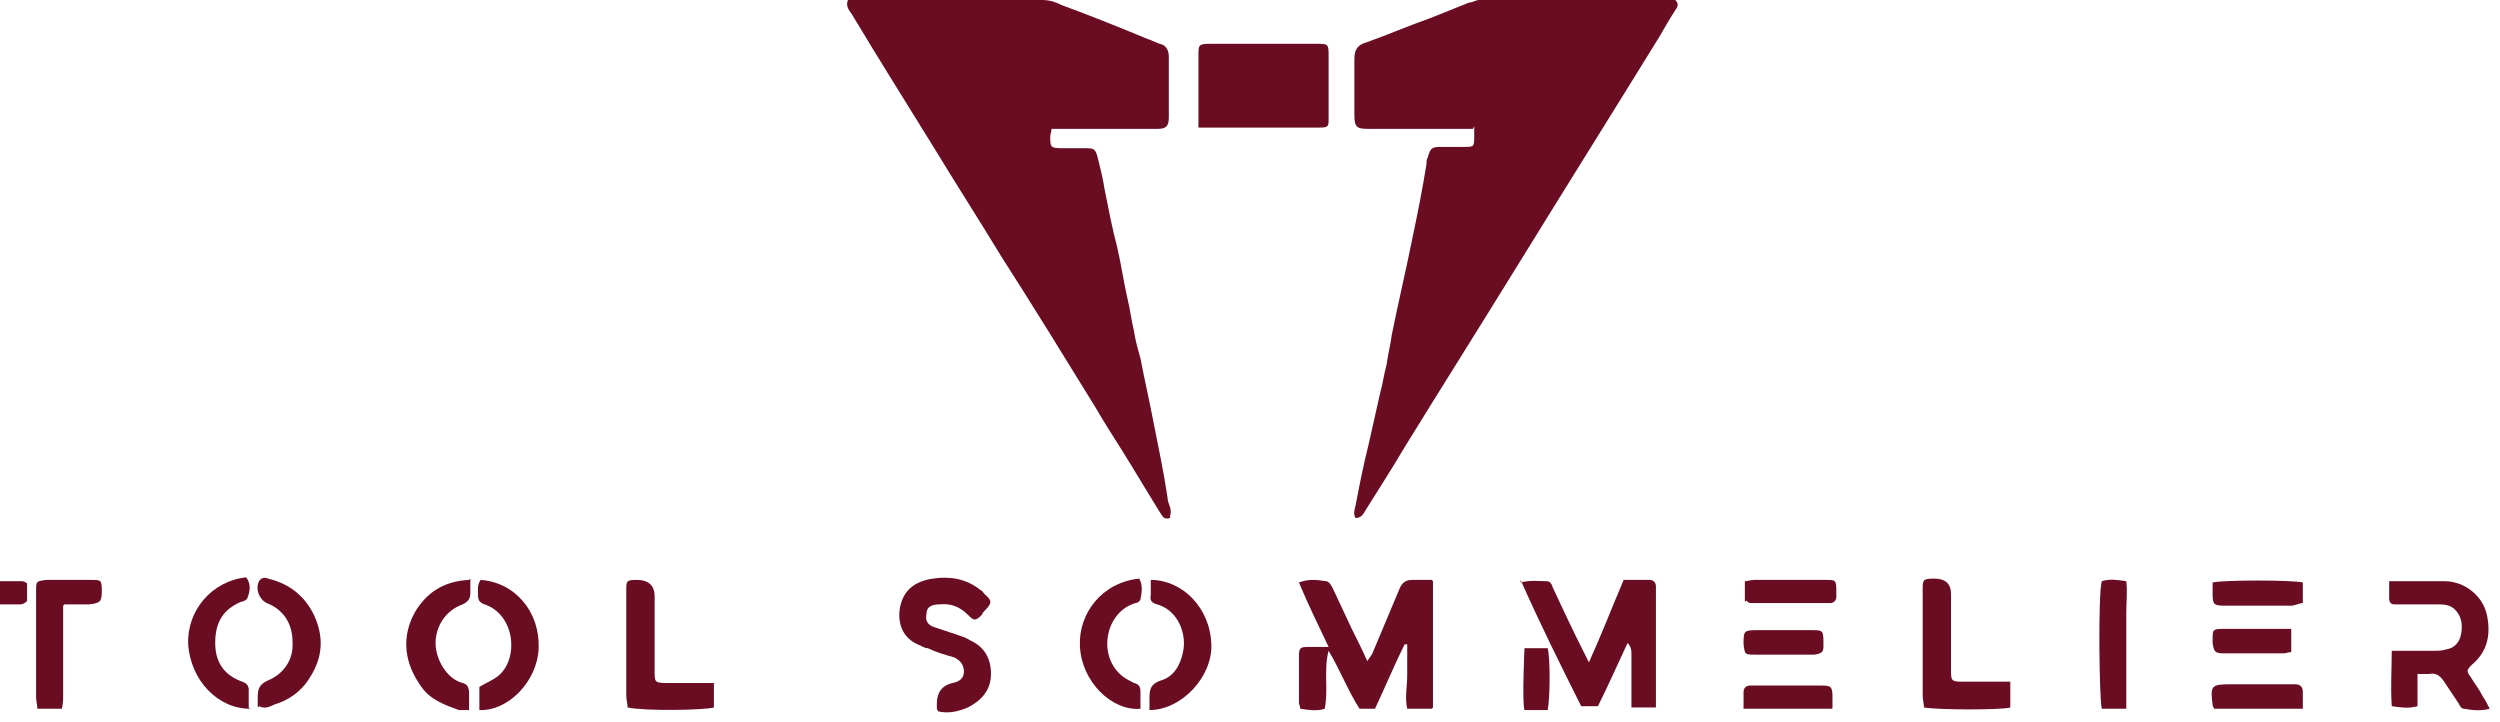 <?xml version="1.0" encoding="UTF-8"?>
<svg xmlns="http://www.w3.org/2000/svg" width="194" height="56" version="1.1" viewBox="0 0 194 56">
  <defs>
    <style>
      .cls-1 {
        fill: #6a0d22;
      }
    </style>
  </defs>
  <!-- Generator: Adobe Illustrator 28.6.0, SVG Export Plug-In . SVG Version: 1.2.0 Build 709)  -->
  <g>
    <g id="_レイヤー_1" data-name="レイヤー_1">
      <g>
        <path class="cls-1" d="M90.8,40.2c-.4.1-.5,0-.7-.3-1-1.6-2-3.3-3-4.9-.7-1.1-1.4-2.2-2.1-3.4-2.4-3.9-4.8-7.8-7.3-11.7-1.7-2.8-3.5-5.6-5.2-8.4-2.1-3.4-4.3-6.9-6.4-10.4-.2-.3-.5-.6-.3-1.1.2,0,.4,0,.7,0,4.8,0,9.6,0,14.4,0,.6,0,1.1.2,1.5.4,2.2.8,4.4,1.7,6.6,2.6.3.1.7.3,1,.4.5.1.7.5.7,1,0,1.6,0,3.2,0,4.7,0,.7-.2.9-.9.9-2.4,0-4.8,0-7.2,0-.3,0-.6,0-1,0,0,.2-.1.4-.1.6,0,.8,0,.9.9.9.6,0,1.1,0,1.7,0,.8,0,.9,0,1.1.8.2.8.4,1.6.5,2.3.3,1.5.6,3.1,1,4.6.3,1.3.5,2.7.8,4,.2.8.3,1.7.5,2.5.1.7.3,1.4.5,2.1.3,1.6.7,3.3,1,4.9.4,2,.8,3.9,1.1,5.9,0,.5.4.9.2,1.4Z"/>
        <path class="cls-1" d="M114.3,10c-.4,0-.7,0-1,0-2.4,0-4.8,0-7.1,0-.9,0-1.1-.1-1.1-1.1,0-1.4,0-2.9,0-4.3,0-.7.2-1.1.9-1.3,1.7-.6,3.3-1.3,5-1.9,1-.4,2-.8,3-1.2.3,0,.5-.2.8-.2,5,0,9.9,0,14.9,0,0,0,.2,0,.3,0,.3.3.2.5,0,.8-.4.6-.8,1.3-1.2,2-3.7,6-7.4,11.9-11.1,17.9-2.9,4.7-5.8,9.3-8.7,14-1,1.7-2.1,3.4-3.1,5-.1.2-.3.5-.7.5-.2-.3-.1-.6,0-1,.3-1.6.6-3.1,1-4.7.3-1.3.6-2.7.9-4,.2-.7.3-1.5.5-2.2.1-.8.3-1.5.4-2.3.5-2.5,1.1-5,1.6-7.5.4-1.9.8-3.9,1.1-5.8,0-.2,0-.3.1-.5.2-.7.3-.8,1-.8.6,0,1.2,0,1.8,0,.8,0,.8,0,.8-.9,0-.2,0-.3,0-.7Z"/>
        <path class="cls-1" d="M111.1,55h-1.9c-.2-.9,0-1.7,0-2.6,0-.8,0-1.6,0-2.4h-.2c-.8,1.6-1.5,3.3-2.3,5h-1.2c-.9-1.4-1.5-3-2.4-4.5-.4,1.5,0,3-.3,4.5-.6.2-1.2.1-1.9,0,0-.2-.1-.3-.1-.5,0-1.2,0-2.4,0-3.6,0-.6.1-.7.7-.7.5,0,1,0,1.6,0-.8-1.7-1.6-3.3-2.3-5,.8-.3,1.4-.2,2.1-.1.2,0,.4.3.5.5.5,1.1,1,2.1,1.5,3.2.4.8.8,1.6,1.2,2.5.2-.3.3-.4.4-.6.7-1.7,1.4-3.3,2.1-5,.2-.5.5-.7,1-.7.5,0,1.1,0,1.5,0,0,0,.1.1.1.1,0,0,0,0,0,0,0,.3,0,.5,0,.8,0,2.9,0,5.8,0,8.7,0,0,0,.2,0,.3Z"/>
        <path class="cls-1" d="M93,9.9c0-.3,0-.5,0-.7,0-1.6,0-3.3,0-4.9,0-.8,0-.9.9-.9,2.8,0,5.5,0,8.3,0,.8,0,.9,0,.9.8,0,1.7,0,3.3,0,5,0,.6,0,.7-.7.7-3,0-5.9,0-8.9,0-.1,0-.2,0-.4,0Z"/>
        <path class="cls-1" d="M118,45.2c.8-.2,1.4-.1,2-.1.3,0,.4.2.5.5.7,1.5,1.4,3,2.1,4.4.2.4.4.8.7,1.4,1-2.2,1.8-4.3,2.7-6.4.7,0,1.3,0,2,0,.3,0,.5.2.5.5,0,.2,0,.4,0,.6,0,2.6,0,5.2,0,7.7,0,.4,0,.7,0,1.1h-1.9c0-.3,0-.6,0-1,0-1,0-2.1,0-3.1,0-.3,0-.6-.3-.9-.8,1.7-1.5,3.3-2.3,4.9h-1.3c-1.6-3.2-3.2-6.4-4.7-9.8Z"/>
        <path class="cls-1" d="M185.4,45.1c.4,0,.6,0,.9,0,1.1,0,2.2,0,3.4,0,1.5,0,3,1.1,3.3,2.7.3,1.5,0,2.8-1.2,3.8-.4.4-.4.5-.1.9.3.5.7,1,1,1.6.2.3.3.5.5.9-.7.2-1.4.1-2,0-.2,0-.3-.2-.4-.4-.4-.6-.8-1.2-1.2-1.8-.3-.4-.6-.6-1.1-.5-.3,0-.6,0-.9,0,0,.9,0,1.7,0,2.5-.7.2-1.3.1-2,0-.1-1.5,0-2.9,0-4.3.3,0,.5,0,.7,0,.9,0,1.7,0,2.6,0,.3,0,.6,0,.9-.1.7-.1,1.1-.6,1.2-1.3.1-.7,0-1.3-.5-1.8-.3-.3-.7-.4-1.2-.4-.9,0-1.8,0-2.8,0-.2,0-.5,0-.7,0-.3,0-.4-.2-.4-.5,0-.4,0-.8,0-1.3Z"/>
        <path class="cls-1" d="M72.7,55c0-.2,0-.3,0-.4q0-1.3,1.2-1.6c.6-.1.9-.4.9-.9,0-.5-.3-.9-.8-1.1-.7-.2-1.4-.4-2-.7-.3,0-.5-.2-.8-.3-1.1-.5-1.5-1.5-1.4-2.6.2-1.6,1.2-2.3,2.6-2.5,1.3-.2,2.6,0,3.7.9.1,0,.2.2.3.3.6.5.6.7,0,1.3,0,0-.2.2-.2.3-.5.5-.6.5-1.1,0-.6-.6-1.3-.9-2.2-.8-.6,0-1,.2-1,.7-.1.5,0,.9.7,1.1.6.2,1.2.4,1.8.6.3.1.6.2.9.4,1.1.5,1.6,1.4,1.6,2.6,0,1.3-.8,2.1-1.8,2.6-.7.3-1.5.5-2.3.3Z"/>
        <path class="cls-1" d="M55.4,53.1v1.8c-.6.2-5.3.3-6.7,0,0-.3-.1-.6-.1-.9,0-2.7,0-5.5,0-8.2,0-.7,0-.8.8-.8q1.4,0,1.4,1.3c0,1.9,0,3.9,0,5.8,0,.8,0,.9.9.9.9,0,1.8,0,2.8,0,.3,0,.6,0,.9,0Z"/>
        <path class="cls-1" d="M156,53.2v1.7c-.6.2-5.6.2-6.7,0,0-.3-.1-.6-.1-.9,0-2.7,0-5.4,0-8.2,0-.8,0-.9.9-.9q1.3,0,1.3,1.2c0,2,0,3.9,0,5.9,0,.8,0,.9.9.9.9,0,1.9,0,2.8,0,.3,0,.6,0,.9,0Z"/>
        <path class="cls-1" d="M4.9,47v1.1c0,1.9,0,3.9,0,5.8,0,.4,0,.7-.1,1.1h-1.9c0-.3-.1-.6-.1-.9,0-2.7,0-5.4,0-8.2,0-.8,0-.8.8-.9,1.2,0,2.4,0,3.5,0,.7,0,.8,0,.8.8,0,.9-.1,1-1,1.1-.6,0-1.2,0-1.9,0Z"/>
        <path class="cls-1" d="M19.4,55c-2.5,0-4.6-2.2-4.8-5-.1-2.6,1.8-4.9,4.5-5.2.4.5.3,1.1.1,1.6,0,.1-.3.3-.5.3-1.4.6-2,1.6-2,3.2,0,1.5.7,2.5,2.1,3,.3.1.5.3.5.6,0,.5,0,.9,0,1.4Z"/>
        <path class="cls-1" d="M36.5,44.9c0,.4,0,.8,0,1.1,0,.5-.2.7-.6.9-1.4.5-2.1,1.8-2.1,3,0,1.3.9,2.8,2.1,3.1.4.1.5.4.5.8,0,.4,0,.8,0,1.3-.3,0-.6,0-.8,0-1.1-.4-2.2-.8-2.9-1.8-1.3-1.8-1.6-3.8-.5-5.8.9-1.5,2.2-2.4,4.2-2.5Z"/>
        <path class="cls-1" d="M20,54.9c0-.3,0-.5,0-.8,0-.6.1-1,.8-1.3,1.2-.5,2-1.6,1.9-3,0-1.4-.7-2.5-2-3-.6-.3-.9-1.1-.6-1.7.2-.3.5-.3.7-.2,1.7.4,2.9,1.4,3.6,2.9.8,1.8.6,3.4-.5,5-.6.9-1.5,1.5-2.4,1.8-.4.1-.8.5-1.4.2Z"/>
        <path class="cls-1" d="M89.2,55c0-.3,0-.5,0-.7,0-.7,0-1.2.9-1.5,1-.3,1.5-1.2,1.7-2.2.3-1.3-.3-3.2-2-3.7-.4-.1-.6-.3-.5-.7,0-.4,0-.8,0-1.2,2.4,0,4.6,2.1,4.7,5,.1,2.5-2.3,5.1-4.8,5.1Z"/>
        <path class="cls-1" d="M88.5,55c-2.2.2-4.6-2.1-4.7-4.9-.1-2.5,1.7-4.9,4.6-5.2.3.5.2,1.1.1,1.6,0,.1-.2.3-.4.3-2.3.7-2.9,3.9-1.2,5.5.3.3.7.5,1.1.7.4.1.5.3.5.7,0,.3,0,.6,0,.9,0,.1,0,.3,0,.4Z"/>
        <path class="cls-1" d="M37.2,55v-1.7c.5-.3,1-.5,1.4-.8,1.7-1.3,1.4-4.8-1-5.6-.3-.1-.5-.3-.5-.6,0-.4-.1-.9.2-1.3,2.7.2,4.6,2.5,4.5,5.3-.1,2.6-2.4,4.9-4.6,4.8Z"/>
        <path class="cls-1" d="M165,55h-1.9c-.2-.7-.3-8.9,0-9.9.6-.2,1.2-.1,1.9,0,.1.8,0,1.6,0,2.4,0,.8,0,1.7,0,2.5v2.4c0,.8,0,1.6,0,2.6Z"/>
        <path class="cls-1" d="M178.7,55h-6.9c0-.1-.1-.2-.1-.3-.2-1.5-.1-1.6,1.4-1.6,1.5,0,2.9,0,4.4,0,.2,0,.4,0,.6,0,.4,0,.6.2.6.6,0,.4,0,.8,0,1.3Z"/>
        <path class="cls-1" d="M142.2,55h-6.9c0-.5,0-.9,0-1.3,0-.3.2-.5.5-.5.1,0,.3,0,.4,0,1.7,0,3.5,0,5.2,0,.7,0,.8.1.8.9,0,.2,0,.5,0,.7,0,.1,0,.2-.1.3Z"/>
        <path class="cls-1" d="M171.7,45.2c.8-.2,6.2-.2,7,0v1.6c-.3,0-.6.2-.9.2-1.7,0-3.5,0-5.2,0-.8,0-.9-.1-.9-.9,0-.3,0-.5,0-.8Z"/>
        <path class="cls-1" d="M135.4,46.7v-1.6c.2,0,.5-.1.7-.1,1.9,0,3.7,0,5.6,0,.7,0,.8,0,.8.8,0,.2,0,.3,0,.5,0,.3-.2.5-.5.5-2,0-4.1,0-6.1,0-.1,0-.2,0-.4-.2Z"/>
        <path class="cls-1" d="M138.4,50.8c-.7,0-1.4,0-2.2,0-.8,0-.8,0-.9-.8,0-1,0-1.1,1-1.1,1.4,0,2.9,0,4.3,0,.8,0,.9,0,.9.9,0,.1,0,.2,0,.3,0,.5-.1.6-.7.7-.8,0-1.7,0-2.5,0h0Z"/>
        <path class="cls-1" d="M177.8,48.9c0,.4,0,.8,0,1.1,0,.2,0,.4,0,.6-.2,0-.4.1-.6.1-1.5,0-3,0-4.6,0-.7,0-.8-.1-.9-.8,0,0,0-.2,0-.3,0-.7,0-.8.8-.8.9,0,1.7,0,2.6,0,.7,0,1.4,0,2.1,0,.2,0,.3,0,.6,0Z"/>
        <path class="cls-1" d="M118.2,50.3h1.9c.2.7.2,3.8,0,4.8-.3,0-.6,0-.9,0-.3,0-.6,0-.9,0-.2-.6,0-4.8,0-4.8Z"/>
        <path class="cls-1" d="M0,46.9v-1.8c.6,0,1.2,0,1.7,0,.1,0,.4.1.4.2,0,.4,0,.8,0,1.3,0,.1-.3.3-.5.3-.5,0-1.1,0-1.7,0Z"/>
      </g>
    </g>
  </g>
</svg>